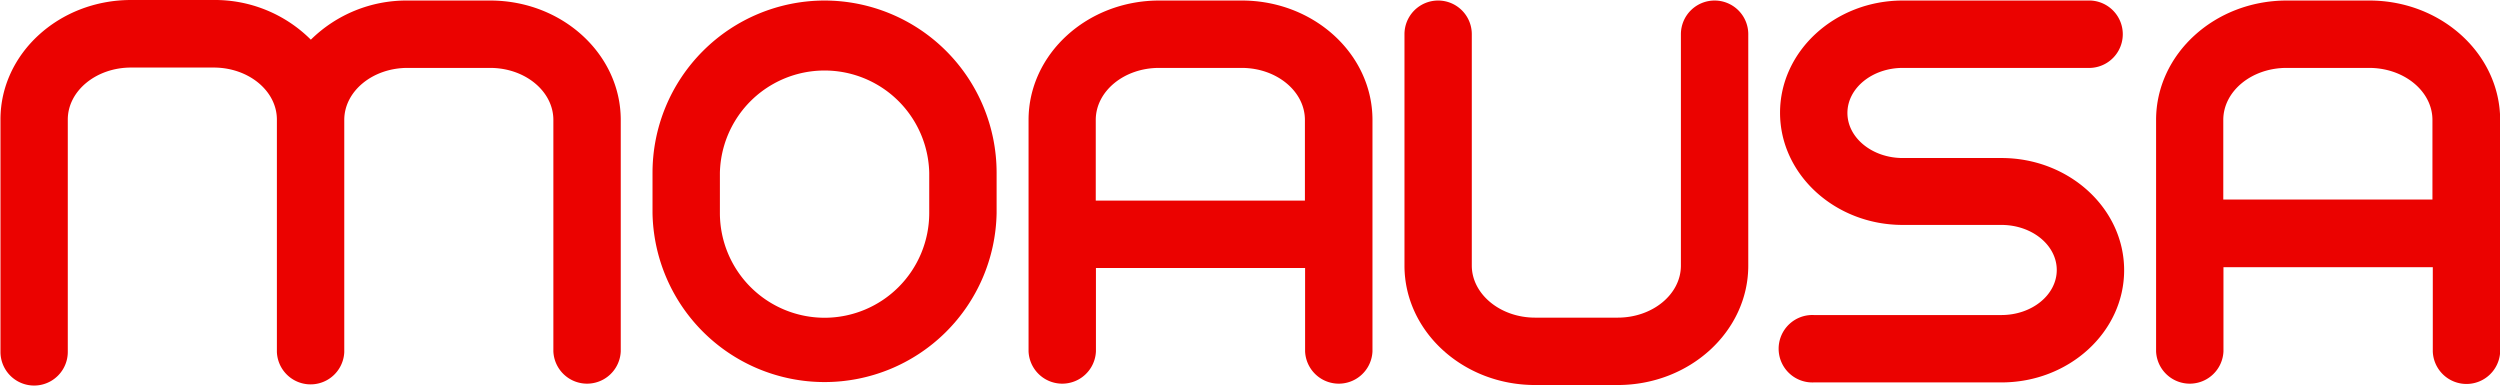 <svg id="Capa_1" data-name="Capa 1" xmlns="http://www.w3.org/2000/svg" viewBox="0 0 423.36 65.3"><defs><style>.cls-1{fill:#eb0200;}</style></defs><path class="cls-1" d="M152.83,247.84A29.17,29.17,0,0,0,123.69,277v6.85a29.14,29.14,0,0,0,58.27,0V277A29.17,29.17,0,0,0,152.83,247.84Zm17.72,36a17.74,17.74,0,0,1-17.72,17.72h0a17.74,17.74,0,0,1-17.73-17.72V277a17.73,17.73,0,0,1,35.45,0Z" transform="translate(-13.19 -247.75)"/><path class="cls-1" d="M303.55,247.84a5.71,5.71,0,0,0-5.71,5.7v39.19c0,4.86-4.8,8.81-10.7,8.81h-14c-5.9,0-10.71-4-10.71-8.81V253.54a5.7,5.7,0,1,0-11.4,0v39.19c0,11.15,9.92,20.22,22.11,20.22h14c12.19,0,22.11-9.07,22.11-20.22V253.54A5.7,5.7,0,0,0,303.55,247.84Z" transform="translate(-13.19 -247.75)"/><path class="cls-1" d="M335.41,259.25H367.2a5.71,5.71,0,0,0,0-11.41H335.41c-11.46,0-20.78,8.54-20.78,19s9.32,19,20.78,19h16.71c5.17,0,9.37,3.42,9.37,7.63s-4.2,7.63-9.37,7.63H320.34a5.71,5.71,0,1,0,0,11.41h31.78c11.46,0,20.78-8.54,20.78-19s-9.32-19-20.78-19H335.41c-5.16,0-9.37-3.42-9.37-7.63S330.25,259.25,335.41,259.25Z" transform="translate(-13.19 -247.75)"/><path class="cls-1" d="M414.43,247.84h-14c-12.2,0-22.12,9.07-22.12,20.22v39.19a5.71,5.71,0,0,0,11.41,0V293h35.45v14.3a5.71,5.71,0,0,0,11.41,0V268.06C436.55,256.91,426.63,247.84,414.43,247.84Zm-24.74,33.7V268.06c0-4.86,4.8-8.81,10.71-8.81h14c5.9,0,10.71,3.95,10.71,8.81v13.48Z" transform="translate(-13.19 -247.75)"/><path class="cls-1" d="M223.49,247.84h-14c-12.2,0-22.12,9.07-22.12,20.22v39.19a5.71,5.71,0,0,0,11.41,0V293.13H234.2v14.12a5.71,5.71,0,0,0,11.41,0V268.06C245.61,256.91,235.69,247.84,223.49,247.84Zm-24.74,33.88V268.06c0-4.86,4.8-8.81,10.71-8.81h14c5.9,0,10.71,3.95,10.71,8.81v13.66Z" transform="translate(-13.19 -247.75)"/><path class="cls-1" d="M96.2,247.84h-14a23.05,23.05,0,0,0-16.37,6.63,23,23,0,0,0-16.45-6.72h-14c-12.19,0-22.11,9.07-22.11,20.22v39.37a5.7,5.7,0,1,0,11.4,0V268c0-4.86,4.81-8.81,10.71-8.81h14c5.9,0,10.7,3.95,10.7,8.81v39.37a5.71,5.71,0,0,0,11.41,0V268.06c0-4.86,4.81-8.81,10.71-8.81h14c5.9,0,10.7,3.95,10.7,8.81v39.19a5.71,5.71,0,0,0,11.41,0V268.06C118.31,256.91,108.39,247.84,96.2,247.84Z" transform="translate(-13.19 -247.75)"/></svg>